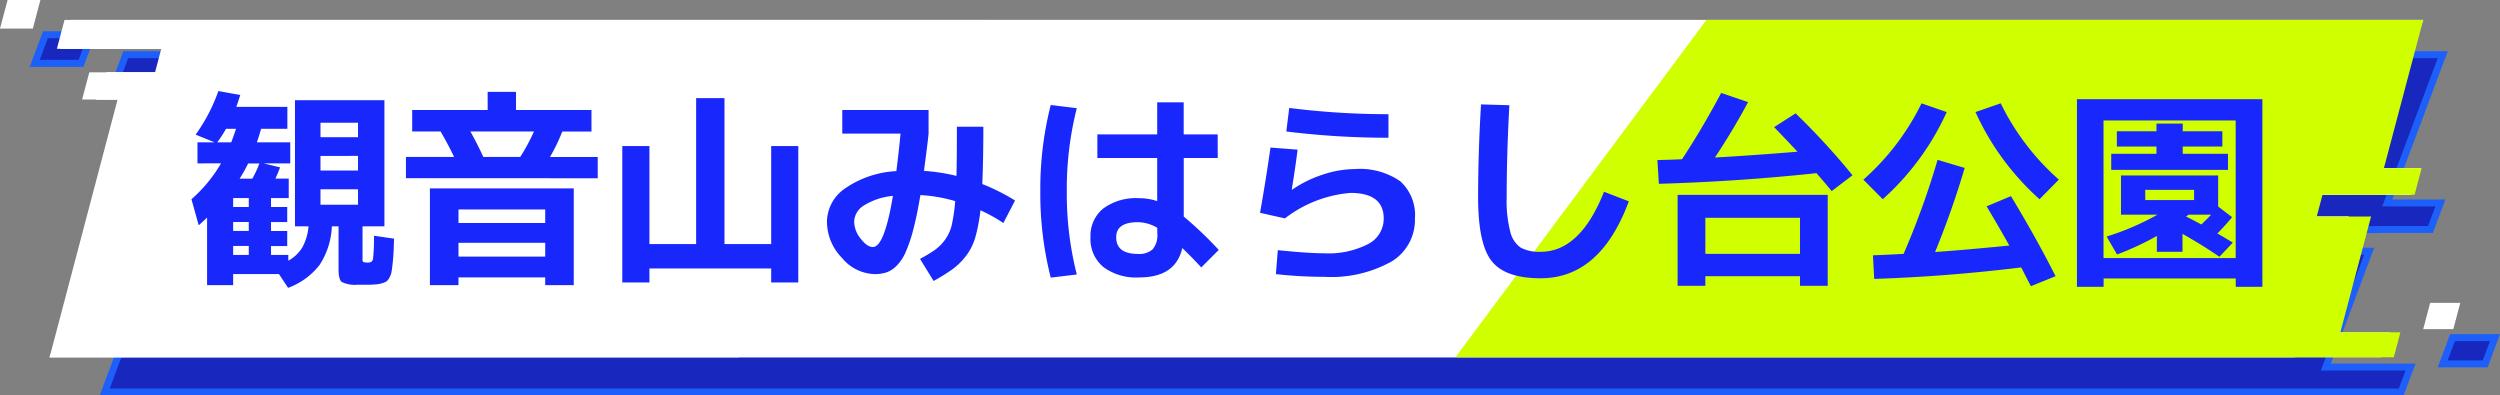 <svg xmlns="http://www.w3.org/2000/svg" width="215.857" height="34.147" viewBox="0 0 215.857 34.147">
  <rect x="0" y="0" width="215.857" height="34.147" fill="#808080" stroke="none"/>
  <g id="グループ_2505" data-name="グループ 2505" transform="translate(-129.451 -903)">
    <g id="グループ_44" data-name="グループ 44">
      <g id="_レイヤー_1-2" transform="translate(129.451 903)">
        <path id="パス_14870" data-name="パス 14870" d="M3,5.471H7L7.923,3h-4L3,5.471Zm208.76,23.681-.847,2.264h3.663l.847-2.264h-3.663ZM210.914,4.72H19.883v0H10.861L9.929,7.216H22.645l-.759,2.03H13.879L13,11.595h4.324L9.042,33.847H207.328l.806-2.155h-7.313l3.739-10h-.191l0,.006h-6.43l.7-1.876h6.623l0-.008h4.591l.857-2.292h-4.591L210.914,4.72Z" transform="translate(0)" fill="#1827bd" stroke="#1d5ffb" stroke-miterlimit="10" stroke-width="0.6"/>
        <path id="パス_14871" data-name="パス 14871" d="M0,2.471H2.834L3.489,0H.655Z" fill="#fff"/>
        <path id="パス_14872" data-name="パス 14872" d="M209.227,1.72H15.288l0,0H6.129L5.183,4.215H18.092l-.771,2.03H9.193L8.3,8.594h4.39L4.282,30.847h193.88L202.777,18.7h-.194l0,.006h-6.528l.713-1.876h6.724l0-.008h4.661l.871-2.292h-4.661Z" fill="#fff"/>
        <path id="パス_14873" data-name="パス 14873" d="M209.227,1.72H15.288l0,0H6.129L5.183,4.215H18.092l-.771,2.03H9.193L8.3,8.594h4.39L4.282,30.847h201.3l.819-2.155h-7.424l3.8-10h-.194l0,.006h-6.528l.713-1.876h6.724l0-.008h4.661l.871-2.292h-4.661Z" fill="#fff"/>
        <path id="パス_14874" data-name="パス 14874" d="M147.365,28.416h2.6l.6-2.264h-2.6Z" transform="translate(61.862)" fill="#fff"/>
        <path id="パス_14875" data-name="パス 14875" d="M54.131,1.72H11.966v0H5.572L4.911,4.215h9.013l-.538,2.03H7.711L7.088,8.594h3.065L4.282,30.847H63.805L85.476,1.72Z" fill="#fff"/>
        <path id="パス_14876" data-name="パス 14876" d="M147.365,1.72H85.476L63.805,30.847h81.019l.572-2.155h-5.183l2.65-10h-.136l0,.006h-4.557l.5-1.876h4.695l0-.008h3.254l.608-2.292H143.97Z" transform="translate(61.862)" fill="#d0ff00"/>
      </g>
      <path id="パス_50786" data-name="パス 50786" d="M-86.364-10.71q.252-.666.414-1.17h-.864a11.02,11.02,0,0,1-.756,1.17Zm1.512,6.876H-86.2v.774h1.35ZM-86.2-5.9v.774h1.35V-5.9Zm1.656-1.674a9.526,9.526,0,0,0,.612-1.314h-.972a12.107,12.107,0,0,1-.738,1.314Zm5.886.918v1.332h3.24V-6.66Zm0-2.88v1.26h3.24V-9.54Zm0-1.62h3.24V-12.4h-3.24ZM-89.28-8.892V-10.71H-87.8l-1.638-.666a14.9,14.9,0,0,0,1.962-3.762l1.89.342q-.216.684-.342,1.026h4.41v1.89H-83.79q-.126.5-.36,1.17h2.88v1.818h-2.3l1.422.342q-.144.4-.4.972H-81.4V-5.9h-1.53v.774h1.4v1.3h-1.4v.774h1.4v1.3h-1.4V-.99h1.494v.5a3.215,3.215,0,0,0,1.206-1.143,4.538,4.538,0,0,0,.54-1.827h-1.17v-10.89h7.722v10.89h-1.89V-.684a.6.6,0,0,0,.036.288.488.488,0,0,0,.234.054.552.552,0,0,1,.072.009.566.566,0,0,0,.09.009.566.566,0,0,0,.09-.009.552.552,0,0,1,.072-.009q.252-.018.315-.324a17.171,17.171,0,0,0,.081-1.98l1.728.252q-.018.81-.045,1.269t-.081.945q-.054.486-.1.711a1.517,1.517,0,0,1-.18.459.937.937,0,0,1-.243.306,1.541,1.541,0,0,1-.369.153,2.263,2.263,0,0,1-.468.1q-.207.018-.639.036h-1.026a2.6,2.6,0,0,1-1.368-.243q-.27-.225-.27-1.125V-3.456h-.576a6.587,6.587,0,0,1-1.062,3.33,6.1,6.1,0,0,1-2.718,1.98L-82.242.666H-86.2V1.62h-2.25V-4.212l-.3.279q-.279.261-.423.387L-89.8-5.8a12.226,12.226,0,0,0,2.556-3.1ZM-86.2-.99h1.35v-.774H-86.2Zm19.458-1.044V-.846h7.488V-2.034Zm0-1.71h7.488v-1.17h-7.488Zm5.328-5.706a15.992,15.992,0,0,0,1.188-2.2h-5.49q.63,1.134,1.116,2.2ZM-69.21-6.732h12.42V1.62h-2.466V.954h-7.488V1.62H-69.21Zm-2.07-.882V-9.45h4.158q-.522-1.1-1.17-2.2H-70.74V-13.5h6.516v-1.566h2.448V-13.5h6.516v1.854h-2.52a15.663,15.663,0,0,1-1.062,2.2h4.122v1.836Zm21.024-2.772v8.46h4.032v-12.6h2.448v12.6h4.032v-8.46h2.34V1.386h-2.34V.18H-50.256V1.386H-52.6V-10.386Zm16.65-1.08V-13.5h7.452v2.034q-.09.918-.4,3.222a16.026,16.026,0,0,1,2.808.432q.036-1.17.036-4.248h2.286q0,2.664-.09,4.95a17.81,17.81,0,0,1,2.826,1.422l-1.008,1.944a13.7,13.7,0,0,0-1.98-1.1,14.436,14.436,0,0,1-.432,2.3,4.875,4.875,0,0,1-.8,1.62A5.724,5.724,0,0,1-24.048.216,16.573,16.573,0,0,1-25.722,1.26l-1.17-1.908a13.128,13.128,0,0,0,1.3-.783,4.028,4.028,0,0,0,.855-.864,3.474,3.474,0,0,0,.594-1.323,14.916,14.916,0,0,0,.288-2.016,13.073,13.073,0,0,0-3.006-.522q-.288,1.746-.612,2.97a12.625,12.625,0,0,1-.666,1.971,3.787,3.787,0,0,1-.783,1.17,2.38,2.38,0,0,1-.873.567,3.323,3.323,0,0,1-1.044.144,3.791,3.791,0,0,1-2.79-1.395,4.5,4.5,0,0,1-1.3-3.141,3.536,3.536,0,0,1,1.593-2.88,8.548,8.548,0,0,1,4.4-1.476q.216-1.692.36-3.24Zm4.374,5.382a5.625,5.625,0,0,0-2.493.819,1.71,1.71,0,0,0-.855,1.4A2.4,2.4,0,0,0-32.022-2.4q.558.729,1.062.729Q-29.97-1.674-29.232-6.084ZM-1.188-9.36H-4.122V-4.3A32.025,32.025,0,0,1-1.1-1.422L-2.61.09q-.774-.846-1.638-1.674Q-4.824.954-7.974.954a4.727,4.727,0,0,1-3.1-.909,3.144,3.144,0,0,1-1.1-2.565,3.027,3.027,0,0,1,1.089-2.466,4.753,4.753,0,0,1,3.105-.9,4.813,4.813,0,0,1,1.566.252V-9.36h-5.166v-2.034h5.166v-2.772h2.286v2.772h2.934Zm-12.168-4.3A28.255,28.255,0,0,0-14.22-6.48,28.255,28.255,0,0,0-13.356.7l-2.25.27a29.359,29.359,0,0,1-.9-7.452,29.359,29.359,0,0,1,.9-7.452ZM-6.408-3.33a3.342,3.342,0,0,0-1.674-.486q-1.872,0-1.872,1.3,0,1.44,1.872,1.44a1.728,1.728,0,0,0,1.278-.4,1.876,1.876,0,0,0,.4-1.341Zm9.774-6.93,2.34.18q-.162,1.35-.5,3.438l.036.018a10.075,10.075,0,0,1,2.646-1.3,8.821,8.821,0,0,1,2.736-.477,6.122,6.122,0,0,1,3.951,1.053A3.936,3.936,0,0,1,15.84-4.14,4.2,4.2,0,0,1,13.824-.423,10.69,10.69,0,0,1,7.974.9,36.2,36.2,0,0,1,3.834.666L4-1.4q2.628.27,3.978.27a7.518,7.518,0,0,0,3.825-.8,2.462,2.462,0,0,0,1.341-2.2q0-2.214-2.88-2.214a10.711,10.711,0,0,0-5.652,2.2L2.466-4.626Q3.006-7.686,3.366-10.26Zm1.62-3.42a67.876,67.876,0,0,0,8.568.54v2.034a71.917,71.917,0,0,1-8.82-.54Zm16.56-.306,2.448.072Q23.76-9.7,23.76-5.94a10.593,10.593,0,0,0,.315,2.961,2.288,2.288,0,0,0,.909,1.368,3.4,3.4,0,0,0,1.71.351q3.42,0,5.472-5.184l2.142.828q-2.466,6.642-7.614,6.642-3.06,0-4.23-1.485T21.294-5.94Q21.294-9.792,21.546-13.986ZM40.914.846v.828H38.52V-6.174H51.48V1.674H49.086V.846ZM49.086-1.08V-4.194H40.914V-1.08ZM46.854-12.024l1.854-1.188a60.728,60.728,0,0,1,4.914,5.346L51.822-6.5q-.432-.54-1.314-1.548-6.768.72-13.608.918L36.774-9.18q1.44-.036,2.124-.072,1.674-2.52,3.384-5.724l2.322.792Q43.326-11.79,41.742-9.4q2.952-.162,7.128-.5Q48.2-10.62,46.854-12.024Zm14.9-1.3A22.569,22.569,0,0,1,56.232-5.8L54.558-7.488a21.179,21.179,0,0,0,5.022-6.588Zm2.484,0,2.178-.756a21.179,21.179,0,0,0,5.022,6.588L69.768-5.8A22.569,22.569,0,0,1,64.242-13.32ZM65.2-5.184,67.3-6.066Q69.462-2.5,71.154.846L69.03,1.71q-.144-.252-.423-.8T68.184.09q-6.462.792-12.69.99L55.386-.954q1.71-.072,2.646-.126A69.494,69.494,0,0,0,60.966-9.2l2.34.7A75.235,75.235,0,0,1,60.75-1.242q2.61-.18,6.408-.558Q66.276-3.384,65.2-5.184Zm10.1,6.228v.72h-2.3v-16.2H89.01v16.2h-2.3v-.72Zm3.6-6.768h4.212v-.882H78.894Zm4.842,2.106q.432-.414.846-.846H82.638l-.216.162Q82.872-4.086,83.736-3.618Zm1.386.774q.432.252,1.332.792L85.3-.828q-1.458-1.008-3.186-1.98V-1.26H79.9V-2.628a24.179,24.179,0,0,1-3.438,1.6l-.9-1.548a22.491,22.491,0,0,0,4.392-1.89h-3.15V-7.848h8.388v2.682l1.206.918Q85.608-3.312,85.122-2.844ZM86.706-.72V-12.6H75.294V-.72Zm-1.152-9.63h-3.42v.63H86.04v1.386H75.96V-9.72h3.906v-.63h-3.42v-1.314h3.42v-.666h2.268v.666h3.42Z" transform="translate(235.781 926)" fill="#1827fb"/>
    </g>
  </g>
</svg>
